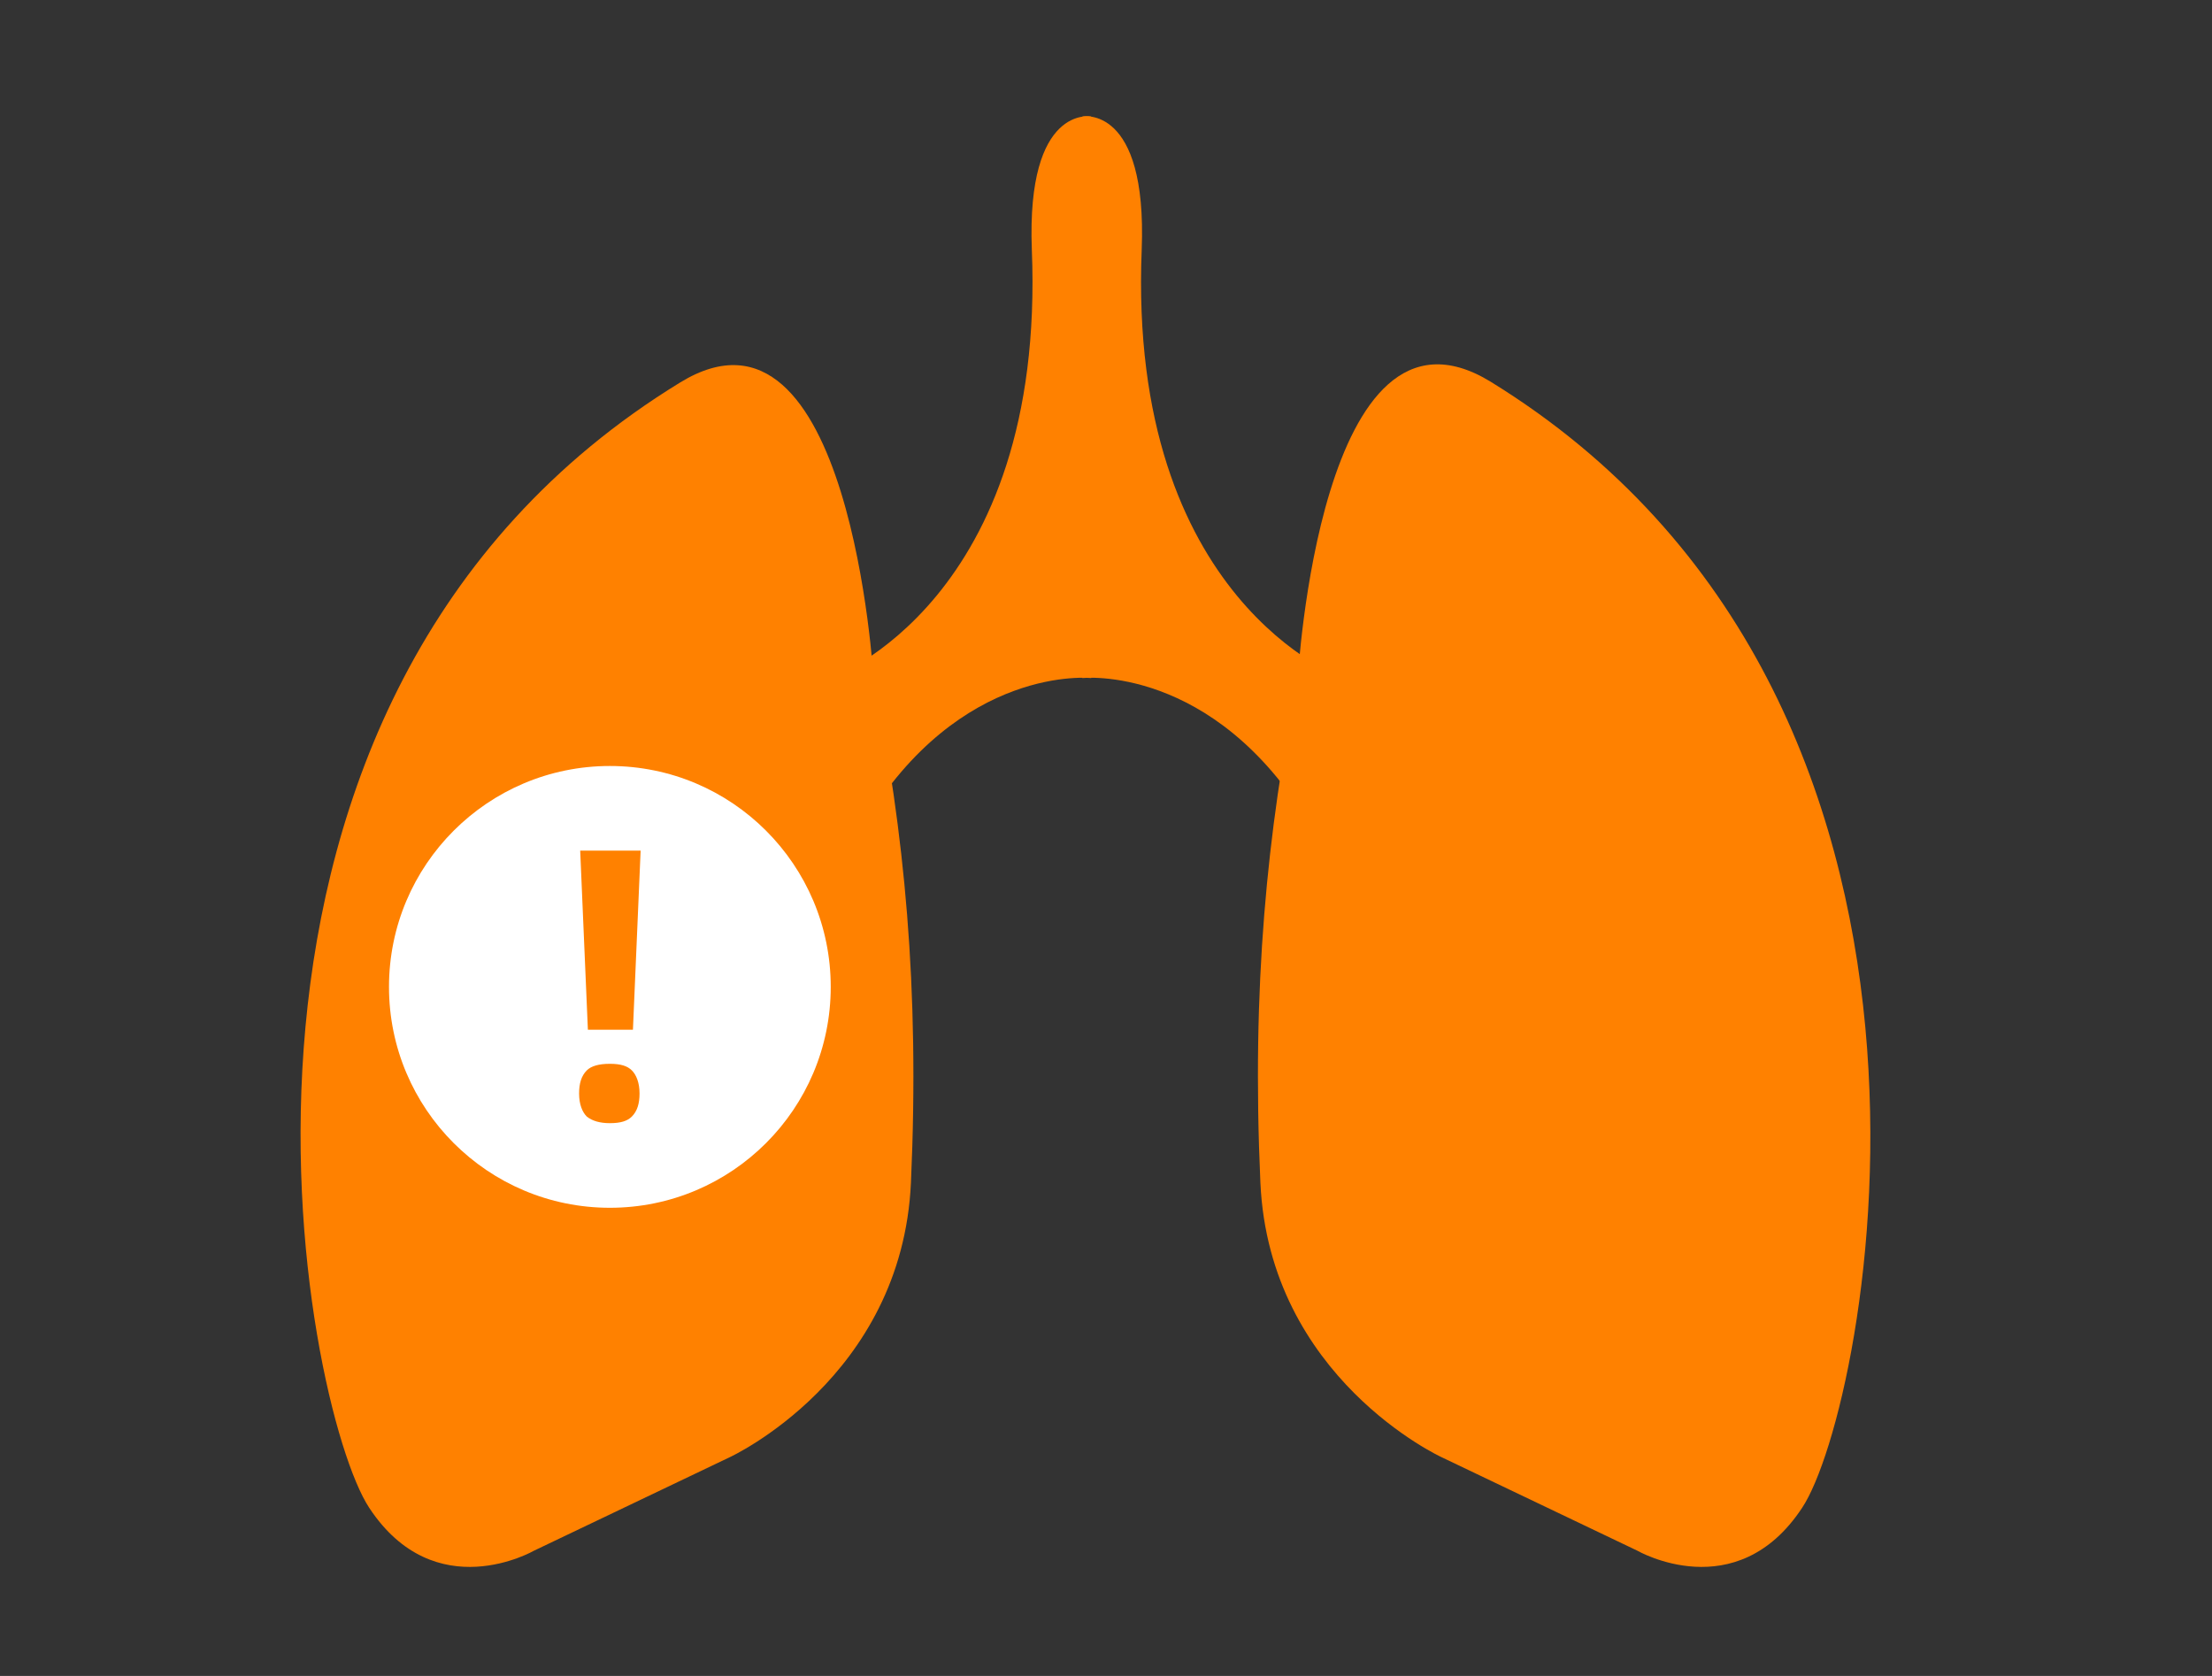 <?xml version="1.0" encoding="UTF-8"?> <!-- Generator: Adobe Illustrator 26.3.1, SVG Export Plug-In . SVG Version: 6.00 Build 0) --> <svg xmlns="http://www.w3.org/2000/svg" xmlns:xlink="http://www.w3.org/1999/xlink" version="1.1" x="0px" y="0px" viewBox="0 0 201.3 152.5" style="enable-background:new 0 0 201.3 152.5;" xml:space="preserve"><rect x="0" y="0" width="201.3" height="152.5" fill="#333333" stroke="none"/> <style type="text/css"> .st0{fill:#FF8100;} .st1{fill:#FFFFFF;} </style> <g id="Layer_2"> <path class="st0" d="M79.5,61.8c2.8,13.9,4.2,28,3.4,45.8s-16.5,25-16.5,25l-17.8,8.5c0,0-9,5.2-15-3.9S14.7,63.7,61.9,34.8 C77.4,25.3,79.5,61.8,79.5,61.8z"></path> <path class="st0" d="M118.1,61.8c-2.8,13.9-4.2,28-3.4,45.8c0.8,17.8,16.5,25,16.5,25l17.8,8.5c0,0,9,5.2,15-3.9 c6-9,18.8-73.5-28.4-102.5C120.1,25.3,118.1,61.8,118.1,61.8z"></path> <path class="st0" d="M75.6,61.7c0,0,19.6-7,18.3-39c-0.5-13.2,5.4-12.1,5.4-12.1v51.1c0,0-11.9-1.3-20.7,13.3L75.6,61.7z"></path> <path class="st0" d="M122.2,61.7c0,0-19.6-7-18.3-39c0.5-13.2-5.4-12.1-5.4-12.1v51.1c0,0,11.9-1.3,20.7,13.3L122.2,61.7z"></path> </g> <g id="Layer_1"> <circle class="st1" cx="55.5" cy="89.8" r="20.1"></circle> <g> <path class="st0" d="M53.5,93.7l-0.7-16.3h5.5l-0.7,16.3H53.5z M55.5,102.2c-0.9,0-1.6-0.2-2.1-0.6c-0.4-0.4-0.7-1.1-0.7-2.1 c0-0.9,0.2-1.6,0.7-2.1c0.4-0.4,1.1-0.6,2.1-0.6s1.6,0.2,2,0.6s0.7,1.1,0.7,2.1c0,0.9-0.2,1.6-0.7,2.1 C57.1,102,56.5,102.2,55.5,102.2z"></path> </g> </g> </svg> 
